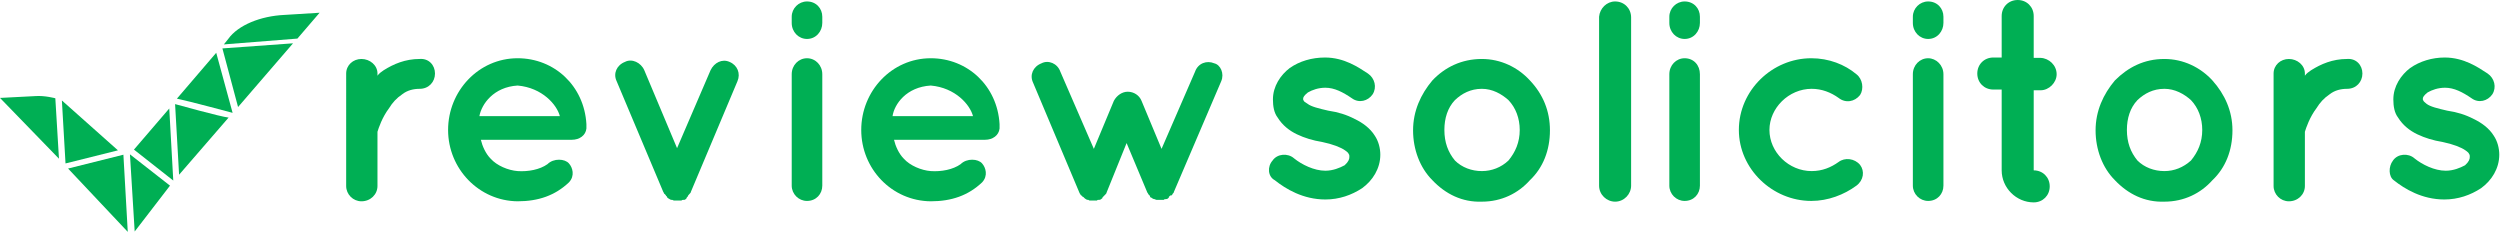 <?xml version="1.0" encoding="utf-8"?>
<!-- Generator: Adobe Illustrator 25.1.0, SVG Export Plug-In . SVG Version: 6.00 Build 0)  -->
<svg version="1.1" id="Layer_1" xmlns="http://www.w3.org/2000/svg" xmlns:xlink="http://www.w3.org/1999/xlink" x="0px" y="0px"
	 viewBox="0 0 686.8 63.7" style="enable-background:new 0 0 686.8 63.7;" xml:space="preserve">
<style type="text/css">
	.st0{fill:#00AF54;}
</style>
<g>
	<g>
		<polygon class="st0" points="33.9,42.5 18.7,46.3 35.1,63.7 		"/>
		<path class="st0" d="M15.2,27c0,0-2.9-0.8-5.5-0.6L0,26.9l16.2,16.7L15.2,27z"/>
		<polygon class="st0" points="17,27.6 18,44.9 32.4,41.3 		"/>
		<path class="st0" d="M59.4,14.5L48.6,27.1c3,0.6,15.3,3.9,15.3,3.9L59.4,14.5z"/>
		<path class="st0" d="M81.7,10.6l6.1-7.1l-9.7,0.6c-6.5,0.3-12.7,2.8-15.4,6.6l-1.2,1.5L81.7,10.6z"/>
		<polygon class="st0" points="61.1,13.3 65.4,29.4 80.5,11.9 		"/>
		<path class="st0" d="M48.1,28.6l1.1,19.4l13.6-15.7C60.7,32.1,48.1,28.6,48.1,28.6z"/>
		<polygon class="st0" points="46.5,29.8 36.8,41.1 47.6,49.6 		"/>
		<polygon class="st0" points="35.7,42.4 37,63.6 46.7,51 		"/>
	</g>
	<g>
		<path class="st0" d="M119.5,20.2c0,2.3-1.7,4.2-4.2,4.2c-1.7,0-3.4,0.4-4.8,1.5c-1.5,1-2.7,2.3-3.6,3.8c-1.9,2.5-2.9,5.5-3.2,6.5
			v14.9c0,2.3-1.9,4.2-4.4,4.2c-2.3,0-4.2-1.9-4.2-4.2V20.2c0-2.3,1.9-4,4.2-4c2.3,0,4.4,1.7,4.4,4v0.6c0.4-0.6,1.1-1.1,1.7-1.5
			c2.7-1.7,5.9-3.1,9.9-3.1C117.8,16,119.5,17.9,119.5,20.2z"/>
		<path class="st0" d="M123.1,35.7c0-10.7,8.4-19.7,19.1-19.7c10.1,0,18.3,7.6,18.9,18.1c0,0,0,0.2,0,0.4c0,0.2,0,0.6,0,0.8
			c-0.2,1.9-1.9,3.1-4,3.1h-25c0.4,1.7,1.3,3.8,2.7,5.2c1.7,1.9,4.8,3.2,7.4,3.4c2.9,0.2,6.1-0.4,8.2-1.9c1.7-1.7,4.8-1.5,5.9-0.2
			c1,1.1,1.7,3.4,0,5.2c-3.8,3.6-8.4,5.2-14.1,5.2C131.6,55.2,123.1,46.4,123.1,35.7z M131.7,31.9h22.1c-0.8-3.1-4.8-7.8-11.6-8.4
			C135.6,23.9,132.3,28.6,131.7,31.9z"/>
		<path class="st0" d="M202.6,22.3l-12.8,30.4c0,0.2-0.2,0.4-0.4,0.6l0,0c-0.2,0.2-0.4,0.4-0.4,0.6l0,0c-0.2,0.2-0.4,0.4-0.4,0.6
			l0,0c-0.2,0.2-0.4,0.4-0.6,0.4c0,0,0,0-0.2,0l0,0c-0.2,0-0.4,0-0.6,0.2c0,0,0,0-0.2,0c-0.4,0-0.6,0-0.8,0c-0.2,0-0.4,0-0.8,0
			c0,0,0,0-0.2,0s-0.4-0.2-0.6-0.2l0,0c-0.2,0-0.2,0-0.2,0c-0.2,0-0.4-0.2-0.8-0.4l0,0c-0.2-0.2-0.4-0.2-0.4-0.6c0,0,0,0-0.2,0
			c0-0.2-0.2-0.4-0.4-0.6l0,0c-0.2,0-0.2-0.4-0.4-0.6l-12.8-30.4c-1-2.1,0-4.4,2.3-5.3c1.9-1,4.4,0.2,5.3,2.3l9,21.4l9.2-21.4
			c1-2.1,3.2-3.2,5.2-2.3C202.6,17.9,203.5,20.2,202.6,22.3z"/>
		<path class="st0" d="M225.9,6.3c0,2.3-1.7,4.4-4.2,4.4c-2.3,0-4.2-1.9-4.2-4.4V4.6c0-2.3,1.9-4.2,4.2-4.2c2.5,0,4.2,1.9,4.2,4.2
			V6.3z M225.9,20.4V51c0,2.3-1.7,4.2-4.2,4.2c-2.3,0-4.2-1.9-4.2-4.2V20.4c0-2.5,1.9-4.4,4.2-4.4C224,16,225.9,17.9,225.9,20.4z"/>
		<path class="st0" d="M236.6,35.7C236.6,25,245,16,255.7,16c10.1,0,18.3,7.6,18.9,18.1c0,0,0,0.2,0,0.4c0,0.2,0,0.6,0,0.8
			c-0.2,1.9-1.9,3.1-4,3.1h-25c0.4,1.7,1.3,3.8,2.7,5.2c1.7,1.9,4.8,3.2,7.4,3.4c2.9,0.2,6.1-0.4,8.2-1.9c1.7-1.7,4.8-1.5,5.9-0.2
			c1,1.1,1.7,3.4,0,5.2c-3.8,3.6-8.4,5.2-14.1,5.2C245,55.2,236.6,46.4,236.6,35.7z M245.2,31.9h22.1c-0.8-3.1-4.8-7.8-11.6-8.4
			C249,23.9,245.7,28.6,245.2,31.9z"/>
		<path class="st0" d="M335.5,22.3l-13,30.4c0,0.2-0.2,0.4-0.4,0.6l0,0c0,0.2-0.2,0.4-0.4,0.4h-0.2c-0.2,0.2-0.4,0.4-0.4,0.4
			s0,0,0,0.2c-0.2,0.2-0.4,0.4-0.8,0.4l0,0c-0.2,0-0.4,0-0.6,0.2c0,0,0,0-0.2,0s-0.6,0-0.8,0c-0.2,0-0.4,0-0.8,0c0,0,0,0-0.2,0
			s-0.4-0.2-0.6-0.2l0,0l0,0c-0.2,0-0.6-0.2-0.8-0.4l0,0c-0.2,0-0.4-0.2-0.4-0.4H316c-0.2-0.2-0.4-0.4-0.4-0.4l0,0
			c-0.2-0.2-0.2-0.4-0.4-0.6l-5.7-13.6L304,52.9c0,0.2-0.2,0.4-0.4,0.6l0,0c-0.2,0.2-0.4,0.4-0.4,0.4l0,0c-0.2,0.2-0.4,0.4-0.4,0.6
			c-0.4,0.2-0.4,0.4-0.8,0.4h-0.2l0,0c-0.2,0-0.4,0-0.4,0.2c-0.2,0-0.2,0-0.2,0c-0.4,0-0.6,0-0.8,0c-0.4,0-0.6,0-0.8,0
			c0,0,0,0-0.2,0s-0.4-0.2-0.4-0.2s0,0-0.2,0s-0.6-0.2-0.8-0.4l0,0c0,0-0.2-0.2-0.4-0.4c0,0,0,0-0.2,0c0-0.2-0.2-0.4-0.4-0.4l0,0
			c-0.2-0.2-0.2-0.4-0.4-0.6l-12.8-30.4c-1-2.1,0-4.4,2.3-5.3c1.9-1,4.4,0,5.2,2.3l9.2,21.2l5.5-13.2c0.8-1.5,2.3-2.5,3.8-2.5
			c1.7,0,3.2,1,3.8,2.5l5.5,13.2l9.2-21.2c0.8-2.3,3.2-3.2,5.3-2.3C335.3,17.8,336.4,20.2,335.5,22.3z"/>
		<path class="st0" d="M349.6,44.1c1.3-1.9,4.2-2.1,5.9-0.6c2.1,1.7,5.5,3.4,8.6,3.4c2.1,0,4-0.8,5.3-1.5c1.1-1,1.3-1.7,1.3-2.3
			c0-0.4,0-0.6-0.2-0.8c0-0.2-0.4-0.6-1-1c-1.1-0.8-3.4-1.7-6.3-2.3l0,0c-2.5-0.4-4.8-1.1-6.9-2.1c-2.1-1-4-2.5-5.3-4.6
			c-1-1.3-1.3-3.1-1.3-5c0-3.6,2.1-6.7,4.6-8.6c2.7-1.9,6.1-2.9,9.7-2.9c5.3,0,9.2,2.7,11.8,4.4c1.9,1.3,2.5,3.8,1.3,5.7
			c-1.3,1.9-3.8,2.5-5.7,1.1c-2.5-1.7-4.8-2.9-7.3-2.9c-1.9,0-3.6,0.6-4.8,1.3c-1,0.8-1.3,1.3-1.3,1.7s0,0.4,0.2,0.6
			c0,0.2,0.4,0.4,1,0.8c1,0.8,3.1,1.3,5.7,1.9l0,0l0,0c2.7,0.4,5,1.1,7.3,2.3c2.1,1,4.2,2.5,5.5,4.6c1,1.5,1.5,3.4,1.5,5.2
			c0,3.8-2.1,7.1-5,9.2c-2.9,1.9-6.3,3.1-10.1,3.1c-6.1,0-10.9-2.9-13.9-5.3C348.3,48.5,348.1,45.8,349.6,44.1z"/>
		<path class="st0" d="M393.5,49.5c-3.4-3.4-5.3-8.4-5.3-13.7s2.1-9.9,5.3-13.7c3.4-3.6,8-5.9,13.6-5.9c5.2,0,9.9,2.3,13.2,5.9
			c3.6,3.8,5.5,8.4,5.5,13.7c0,5.5-1.9,10.3-5.5,13.7c-3.2,3.6-7.8,5.9-13.2,5.9C401.7,55.6,397.1,53.3,393.5,49.5z M396.8,35.7
			c0,3.4,1,6.1,2.9,8.4c1.9,1.9,4.6,2.9,7.4,2.9c2.7,0,5.3-1,7.3-2.9c1.9-2.3,3.1-5,3.1-8.4c0-3.2-1.1-6.1-3.1-8.2
			c-1.9-1.7-4.4-3.1-7.3-3.1c-3.1,0-5.5,1.3-7.4,3.1C397.7,29.6,396.8,32.5,396.8,35.7z"/>
		<path class="st0" d="M443.7,0.4c2.5,0,4.4,1.9,4.4,4.4V51c0,2.3-1.9,4.4-4.4,4.4c-2.3,0-4.4-1.9-4.4-4.4V4.6
			C439.5,2.3,441.4,0.4,443.7,0.4z"/>
		<path class="st0" d="M467,6.3c0,2.3-1.7,4.4-4.2,4.4c-2.3,0-4.2-1.9-4.2-4.4V4.6c0-2.3,1.9-4.2,4.2-4.2c2.5,0,4.2,1.9,4.2,4.2V6.3
			z M467,20.4V51c0,2.3-1.7,4.2-4.2,4.2c-2.3,0-4.2-1.9-4.2-4.2V20.4c0-2.5,1.9-4.4,4.2-4.4C465.3,16,467,17.9,467,20.4z"/>
		<path class="st0" d="M477.7,35.7c0-10.9,9.2-19.7,19.9-19.7c4.8,0,9.2,1.7,12.4,4.4c1.7,1.3,2.1,4,1,5.7c-1.5,1.9-4,2.3-5.9,0.8
			c-2.1-1.5-4.6-2.5-7.4-2.5c-6.3,0-11.6,5.3-11.6,11.3c0,6.1,5.3,11.3,11.6,11.3c2.9,0,5.3-1,7.4-2.5c1.7-1.3,4.4-1,5.9,0.8
			c1.3,1.7,1,4.2-1,5.7c-3.4,2.5-7.8,4.2-12.4,4.2C486.9,55.2,477.7,46.4,477.7,35.7z"/>
		<path class="st0" d="M533.9,6.3c0,2.3-1.7,4.4-4.2,4.4c-2.3,0-4.2-1.9-4.2-4.4V4.6c0-2.3,1.9-4.2,4.2-4.2c2.5,0,4.2,1.9,4.2,4.2
			V6.3z M533.9,20.4V51c0,2.3-1.7,4.2-4.2,4.2c-2.3,0-4.2-1.9-4.2-4.2V20.4c0-2.5,1.9-4.4,4.2-4.4C531.9,16,533.9,17.9,533.9,20.4z"
			/>
		<path class="st0" d="M565,20.4c0,2.3-2.1,4.4-4.4,4.4h-1.9v22c2.5,0,4.4,1.9,4.4,4.4c0,2.5-1.9,4.4-4.4,4.4c-4.8,0-8.8-4-8.8-8.8
			V24.6h-2.3c-2.5,0-4.4-1.9-4.4-4.4s1.9-4.4,4.4-4.4h2.3V4.4c0-2.5,1.9-4.4,4.4-4.4s4.4,1.9,4.4,4.4v11.5h1.9
			C562.9,16,565,17.9,565,20.4z"/>
		<path class="st0" d="M581,49.5c-3.4-3.4-5.3-8.4-5.3-13.7s2.1-9.9,5.3-13.7c3.6-3.6,8-5.9,13.6-5.9c5.2,0,9.9,2.3,13.2,5.9
			c3.4,3.8,5.5,8.4,5.5,13.7c0,5.5-1.9,10.3-5.5,13.7c-3.2,3.6-7.8,5.9-13.2,5.9C589.2,55.6,584.6,53.3,581,49.5z M584.3,35.7
			c0,3.4,1,6.1,2.9,8.4c1.9,1.9,4.6,2.9,7.4,2.9c2.7,0,5.2-1,7.3-2.9c1.9-2.3,3.1-5,3.1-8.4c0-3.2-1.1-6.1-3.1-8.2
			c-1.9-1.7-4.4-3.1-7.3-3.1c-3.1,0-5.5,1.3-7.4,3.1C585.2,29.6,584.3,32.5,584.3,35.7z"/>
		<path class="st0" d="M649,20.2c0,2.3-1.7,4.2-4.2,4.2c-1.7,0-3.4,0.4-4.8,1.5c-1.5,1-2.7,2.3-3.6,3.8c-1.9,2.5-2.9,5.5-3.2,6.5
			v14.9c0,2.3-1.9,4.2-4.4,4.2c-2.3,0-4.2-1.9-4.2-4.2V20.2c0-2.3,1.9-4,4.2-4c2.3,0,4.4,1.7,4.4,4v0.6c0.4-0.6,1.1-1.1,1.7-1.5
			c2.7-1.7,5.9-3.1,9.9-3.1C647.3,16,649,17.9,649,20.2z"/>
		<path class="st0" d="M657.4,44.1c1.3-1.9,4.2-2.1,5.9-0.6c2.1,1.7,5.5,3.4,8.6,3.4c2.1,0,4-0.8,5.3-1.5c1.1-1,1.3-1.7,1.3-2.3
			c0-0.4,0-0.6-0.2-0.8c0-0.2-0.4-0.6-1-1c-1.1-0.8-3.4-1.7-6.3-2.3l0,0c-2.5-0.4-4.8-1.1-6.9-2.1c-2.1-1-4-2.5-5.3-4.6
			c-1-1.3-1.3-3.1-1.3-5c0-3.6,2.1-6.7,4.6-8.6c2.7-1.9,6.1-2.9,9.5-2.9c5.3,0,9.2,2.7,11.8,4.4c1.9,1.3,2.5,3.8,1.3,5.7
			c-1.3,1.9-3.8,2.5-5.7,1.1c-2.5-1.7-4.8-2.9-7.3-2.9c-1.9,0-3.6,0.6-4.8,1.3c-1,0.8-1.3,1.3-1.3,1.7s0,0.4,0.2,0.6
			c0,0.2,0.4,0.4,0.8,0.8c1,0.8,3.1,1.3,5.7,1.9l0,0l0,0c2.7,0.4,5,1.1,7.3,2.3c2.1,1,4.2,2.5,5.5,4.6c1,1.5,1.5,3.4,1.5,5.2
			c0,3.8-2.1,7.1-5,9.2c-2.9,1.9-6.3,3.1-10.1,3.1c-6.1,0-10.9-2.9-13.9-5.3C656.2,48.5,656.1,45.8,657.4,44.1z"/>
	</g>
</g>
</svg>
